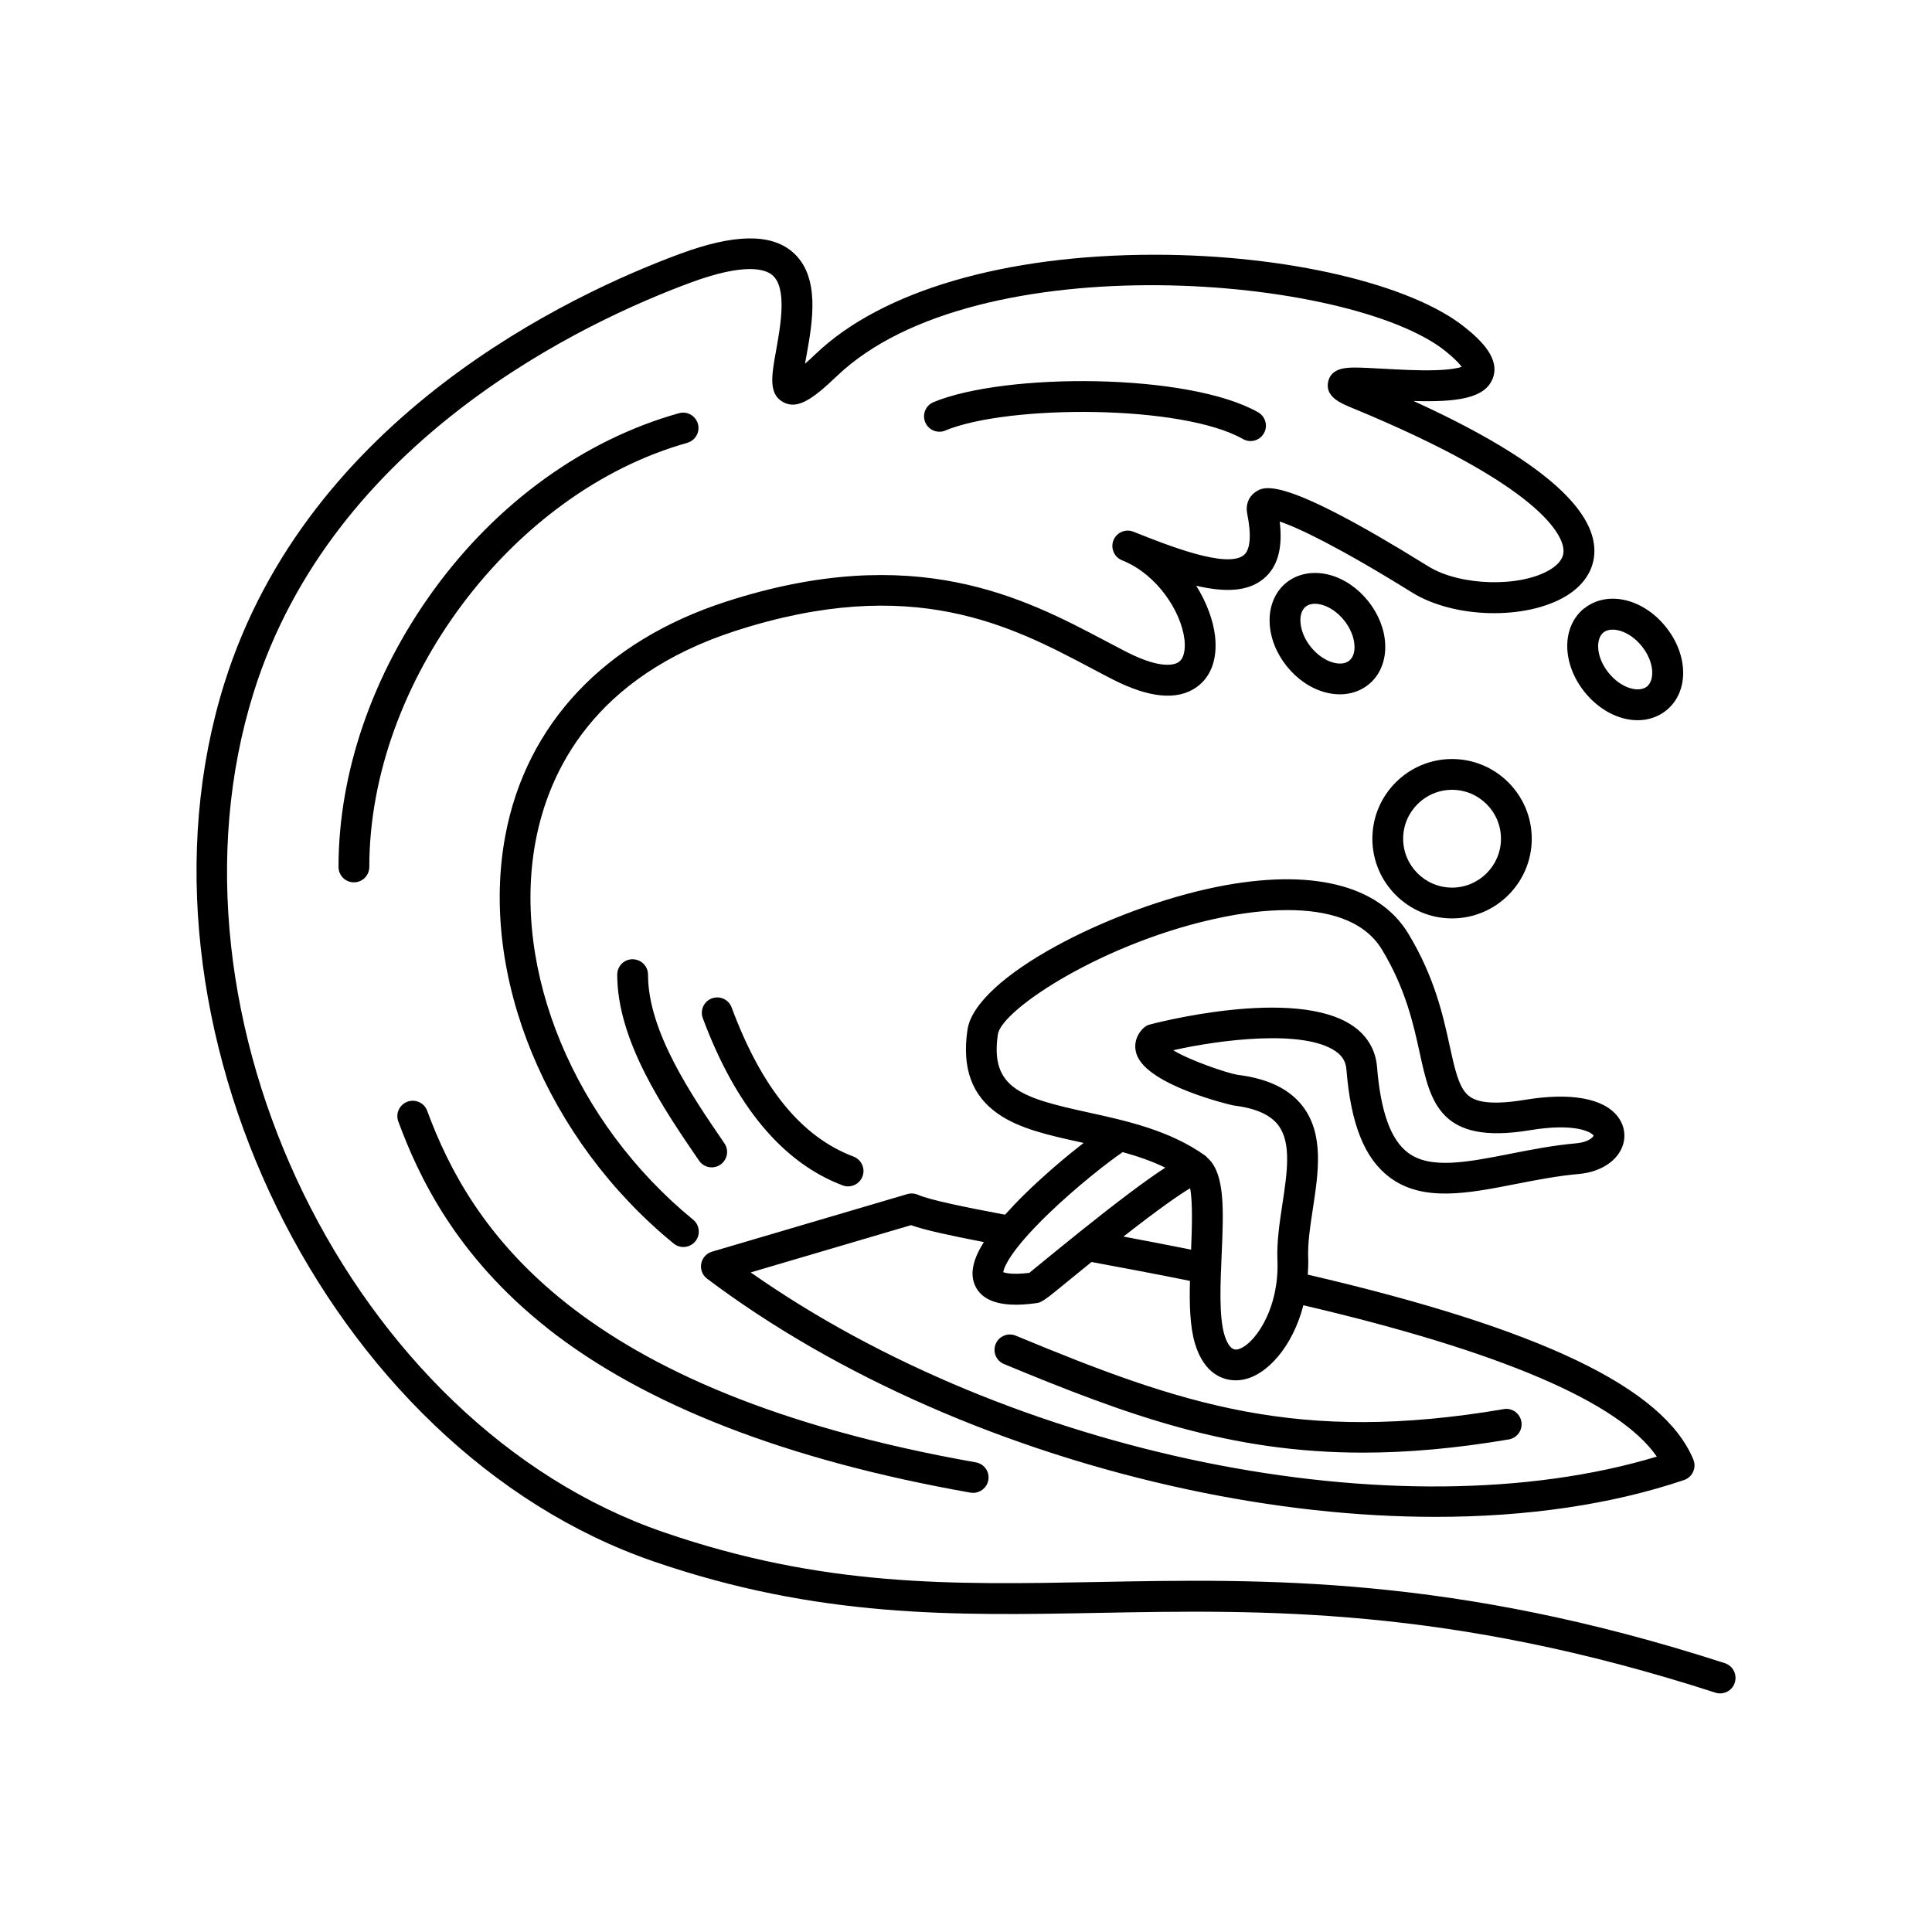 <?xml version="1.0" encoding="UTF-8"?>
<svg width="1200pt" height="1200pt" version="1.1" viewBox="0 0 1200 1200" xmlns="http://www.w3.org/2000/svg">
 <path d="m1077.5 1045.2c-1.312 4.031-5.062 6.609-9.094 6.609-0.984 0-1.969-0.141-2.953-0.469-165.66-53.625-281.29-51.469-383.34-49.547-89.297 1.688-173.68 3.281-276.14-31.969-202.82-69.75-332.44-334.74-266.68-545.21 51.797-165.74 215.29-241.92 283.22-267 33.188-12.234 55.875-12.703 69.422-1.359 17.906 15 12.75 43.734 8.953 64.734-0.281 1.547-0.562 3.234-0.891 4.922 1.875-1.594 4.078-3.656 6.703-6.141 40.969-39.141 117.66-61.547 210.37-61.547h0.422c81.609 0.047 158.95 18.188 192.47 45.141 10.453 8.391 21.844 19.594 17.203 31.688-4.828 12.516-22.406 14.766-49.219 14.016 72.422 33 110.16 63.469 112.27 90.703 0.938 12.188-5.25 22.969-17.391 30.375-24.844 15.094-69.562 14.109-95.719-2.109-45.656-28.359-70.875-40.312-82.266-44.109 2.016 16.594-1.266 28.266-9.938 35.484-9.938 8.297-24.469 8.484-41.906 4.406 6.516 10.406 10.547 21.469 11.672 31.172 1.641 14.25-2.484 25.594-11.672 31.969-11.859 8.25-29.297 6.562-51.891-4.969-4.406-2.25-8.953-4.641-13.594-7.125-49.359-26.109-110.81-58.547-220.69-23.016-87.609 28.359-115.83 86.625-124.13 130.5-15.141 80.484 24.188 174.98 97.828 235.22 4.078 3.328 4.688 9.375 1.359 13.453s-9.375 4.688-13.453 1.359c-78.938-64.5-120.94-166.4-104.53-253.55 13.031-69.234 61.688-120.74 137.02-145.13 117.52-38.062 185.72-2.016 235.5 24.281 4.594 2.438 9.047 4.781 13.359 6.984 22.125 11.297 30.328 7.641 32.297 6.281 4.359-3.047 3.984-10.828 3.609-14.062-2.016-17.297-16.875-40.266-38.297-48.984-0.141-0.047-0.328-0.141-0.469-0.188-4.875-1.969-7.266-7.5-5.344-12.422 1.969-4.875 7.5-7.312 12.375-5.344h0.047c0.141 0.047 0.328 0.141 0.469 0.188 20.438 8.156 57.703 23.016 68.156 14.297 3.984-3.328 4.734-12.375 2.062-25.5-1.125-5.531 0.703-10.547 4.922-13.5 5.531-3.844 15.797-10.969 107.53 46.031 19.734 12.281 57.234 13.266 75.703 2.016 8.812-5.391 8.391-10.781 8.25-12.562-0.656-8.156-11.953-38.625-131.26-87.844-7.172-2.953-16.969-6.984-14.859-16.406 1.969-8.672 11.812-8.625 16.453-8.672 4.5 0 10.359 0.328 17.203 0.703 10.5 0.562 22.406 1.266 32.766 0.938 9.281-0.281 14.109-1.266 16.5-2.062-1.312-1.828-4.125-4.969-9.984-9.703-58.547-47.109-291.37-67.359-378 15.328-15.234 14.531-24.562 21.047-33.375 16.312-9.375-5.016-7.312-16.453-4.453-32.297 2.766-15.469 6.984-38.812-2.438-46.688-4.312-3.609-16.641-7.828-50.531 4.641-65.25 24.094-222.32 97.125-271.6 254.76-62.906 201.37 60.844 454.78 254.63 521.44 99.281 34.125 178.18 32.672 269.58 30.938 103.55-1.969 220.92-4.172 389.63 50.438 5.016 1.641 7.781 7.031 6.141 12.047zm-225.1-524.26c0-27.281 22.219-49.5 49.5-49.5s49.5 22.219 49.5 49.5-22.219 49.5-49.5 49.5-49.5-22.219-49.5-49.5zm19.125 0c0 16.734 13.641 30.375 30.375 30.375s30.375-13.641 30.375-30.375-13.641-30.375-30.375-30.375-30.375 13.641-30.375 30.375zm-21.797-147.66c6.469 8.062 10.266 17.625 10.641 26.906 0.469 10.266-3.328 19.406-10.453 25.078-4.922 3.938-11.109 6-17.719 6-2.953 0-5.953-0.422-9-1.219-9-2.391-17.484-8.156-23.953-16.219s-10.266-17.625-10.641-26.906c-0.469-10.266 3.328-19.406 10.453-25.078 7.078-5.672 16.828-7.406 26.719-4.781 9 2.391 17.484 8.156 23.953 16.219zm-8.438 27.75c-0.234-5.203-2.578-10.922-6.469-15.75-3.891-4.828-9-8.391-14.016-9.703-1.078-0.281-2.531-0.562-4.125-0.562-1.922 0-3.984 0.422-5.672 1.781-3.141 2.484-3.422 6.891-3.281 9.328 0.234 5.203 2.578 10.922 6.469 15.75 3.891 4.828 9 8.391 14.016 9.703 2.344 0.609 6.703 1.312 9.797-1.219 3.141-2.484 3.422-6.938 3.281-9.328zm142.69-23.109c14.156-11.344 36.422-6.328 50.672 11.438 14.297 17.766 14.391 40.594 0.234 51.938-5.109 4.078-11.25 6.047-17.719 6.047-11.438 0-23.812-6.141-32.953-17.531-14.25-17.766-14.391-40.594-0.234-51.984zm15.141 39.984c7.969 9.891 18.938 12.422 23.812 8.531 4.875-3.938 4.781-15.188-3.188-25.078-7.969-9.891-18.938-12.422-23.812-8.531-4.875 3.938-4.781 15.188 3.188 25.078zm-475.74 318.37c1.125 0.422 2.25 0.609 3.375 0.609 3.844 0 7.5-2.344 8.953-6.188 1.875-4.922-0.656-10.453-5.578-12.328-32.25-12.141-57.047-42.469-75.703-92.625-1.828-4.969-7.359-7.453-12.281-5.625-4.969 1.828-7.453 7.359-5.625 12.281 20.438 54.891 49.688 89.812 86.906 103.88zm-130.45-140.48c-5.297 0-9.562 4.266-9.562 9.562 0 41.297 29.203 83.953 50.531 115.12l0.281 0.422c1.875 2.719 4.828 4.172 7.875 4.172 1.875 0 3.75-0.562 5.391-1.688 4.359-3 5.484-8.906 2.484-13.266l-0.281-0.422c-19.922-29.109-47.156-68.953-47.156-104.3 0-5.297-4.266-9.562-9.562-9.562zm658.82 310.78c1.031 2.438 0.984 5.203-0.141 7.594-1.078 2.391-3.141 4.266-5.625 5.109-45.094 15.234-97.594 22.875-154.31 22.875-48.938 0-100.97-5.672-154.22-17.062-112.08-24-218.02-70.453-298.26-130.87-2.906-2.156-4.312-5.766-3.656-9.328s3.234-6.422 6.703-7.453l121.31-35.766c2.156-0.656 4.5-0.469 6.609 0.422 7.312 3.234 29.812 7.828 54.094 12.375 3.609-4.031 7.594-8.25 12.234-12.797 12.656-12.375 26.109-23.672 36.562-31.781-0.422-0.094-0.797-0.188-1.219-0.281-19.734-4.312-38.438-8.391-51.891-17.766-16.312-11.344-22.547-28.406-19.031-52.219 4.828-32.859 88.734-75.422 154.97-88.781 58.219-11.719 100.41-1.406 118.83 29.016 16.359 27.047 21.609 50.906 25.781 70.078 3.047 13.828 5.438 24.75 10.922 29.953 3.516 3.328 11.062 7.312 35.672 3.234 28.359-4.688 48.844-1.031 57.656 10.312 4.453 5.719 5.438 13.031 2.578 19.594-3.844 8.859-14.016 15-26.484 16.125-13.312 1.172-26.531 3.75-39.281 6.234-29.812 5.859-57.984 11.391-78.609-4.266-15.469-11.719-23.953-33-26.672-66.938-0.375-4.734-2.484-8.297-6.656-11.203-19.828-13.828-71.953-7.219-100.92-0.656 10.312 6.328 33.234 14.109 39.797 15.234 19.078 2.344 32.438 8.812 40.734 19.688 13.219 17.391 9.656 40.969 6.188 63.703-1.688 11.109-3.281 21.562-2.859 30.75 0.141 3.422-0.094 6.703-0.281 9.984 144.71 33.656 221.02 70.219 239.48 114.84zm-375.84-215.63c23.672 5.203 50.531 11.062 72.703 26.859 0.469 0.328 0.797 0.844 1.219 1.219 0.234 0.234 0.469 0.422 0.703 0.656 10.312 9.938 9.469 31.969 8.25 59.625-0.797 17.906-1.688 38.156 1.641 49.5 1.359 4.641 3.844 10.031 7.922 9.375 9.609-1.594 26.438-23.906 25.078-55.594-0.469-11.016 1.312-22.922 3.047-34.406 3-19.734 5.812-38.344-2.531-49.312-4.969-6.562-14.156-10.594-27.984-12.281-0.516-0.047-53.203-12.188-59.953-31.641-1.969-5.719-0.562-11.578 3.938-16.125 1.172-1.172 2.625-2.062 4.266-2.484 0.891-0.234 90.281-24.141 126.32 1.031 8.812 6.141 13.922 14.906 14.766 25.312 2.25 27.75 8.484 45.188 19.172 53.25 13.828 10.5 36.797 5.953 63.422 0.75 13.266-2.625 26.953-5.297 41.297-6.562 7.266-0.656 10.266-3.75 10.641-4.734-0.891-1.734-10.312-8.25-39.609-3.375-55.875 9.234-61.688-17.25-68.391-47.953-3.891-17.766-8.719-39.891-23.484-64.266-11.578-19.078-35.344-24.516-58.641-24.516-14.578 0-28.969 2.109-40.078 4.359-72.797 14.672-137.53 57.281-139.82 72.797-4.969 33.609 14.719 39.469 56.109 48.516zm21.891 77.109c12.938 2.438 27.234 5.156 42 8.109 0.516-12.328 1.125-29.484-0.609-38.109-6.844 4.078-19.219 12.656-41.391 30zm-74.625 22.125c1.453 0.562 5.719 1.641 16.172 0.422 0.844-0.703 1.969-1.594 3.281-2.719 9.984-8.203 18.844-15.375 27.188-22.078l0.141-0.141c24-19.219 41.625-32.484 53.812-40.406-8.344-4.078-17.297-7.125-26.438-9.656-8.719 5.859-28.547 21.375-45.797 37.969-24.797 23.906-27.984 33.984-28.406 36.562zm405.84 114.47c-23.297-33.75-97.078-65.297-219.47-93.938-6.562 25.547-22.594 43.734-38.016 46.312-0.938 0.141-2.25 0.328-3.844 0.328-7.125 0-19.641-3.094-25.547-23.109-3.047-10.359-3.422-24.188-3.047-38.672-22.406-4.5-43.781-8.531-61.125-11.719-6.984 5.625-14.672 11.906-23.156 18.844-5.016 4.125-8.391 6.281-10.266 6.562-2.906 0.422-7.922 1.125-13.453 1.125-10.078 0-21.844-2.297-25.875-12.891-2.672-7.031-0.75-15.516 5.859-26.016-21.516-4.172-36.609-7.453-45.234-10.5l-99.562 29.344c161.81 113.62 402.47 162.79 562.74 114.42zm-95.109-29.391c-127.69 21.656-199.64-2.766-303-45.656-4.875-2.016-10.453 0.281-12.469 5.156-2.016 4.875 0.281 10.453 5.156 12.469 77.484 32.156 140.53 55.031 222.98 55.031 27.562 0 57.328-2.578 90.562-8.203 5.203-0.891 8.719-5.812 7.828-11.016-0.891-5.203-5.812-8.719-11.016-7.828zm-346.78-607.87c39.281-16.172 147.14-16.172 184.87 5.297 1.5 0.844 3.094 1.266 4.734 1.266 3.328 0 6.562-1.734 8.297-4.828 2.625-4.594 0.984-10.406-3.562-13.031-43.172-24.562-157.03-24.75-201.61-6.328-4.875 2.016-7.219 7.594-5.203 12.469s7.594 7.219 12.469 5.203zm-160.26 7.641c5.062-1.406 8.062-6.703 6.609-11.766-1.406-5.062-6.703-8.062-11.766-6.609-58.781 16.453-112.92 55.5-152.44 109.97-38.062 52.453-59.016 113.48-59.016 171.84 0 5.297 4.266 9.562 9.562 9.562s9.562-4.266 9.562-9.562c0-114.75 88.594-232.92 197.48-263.39zm-86.859 549.98c60.234 47.578 148.64 81.938 262.74 102.09 0.562 0.094 1.125 0.141 1.688 0.141 4.547 0 8.578-3.281 9.422-7.875 0.938-5.203-2.531-10.172-7.734-11.062-249.52-44.109-314.02-145.74-340.78-218.34-1.828-4.969-7.312-7.5-12.281-5.672s-7.5 7.312-5.672 12.281c12.375 33.469 35.438 83.203 92.672 128.44z"/>
</svg>
